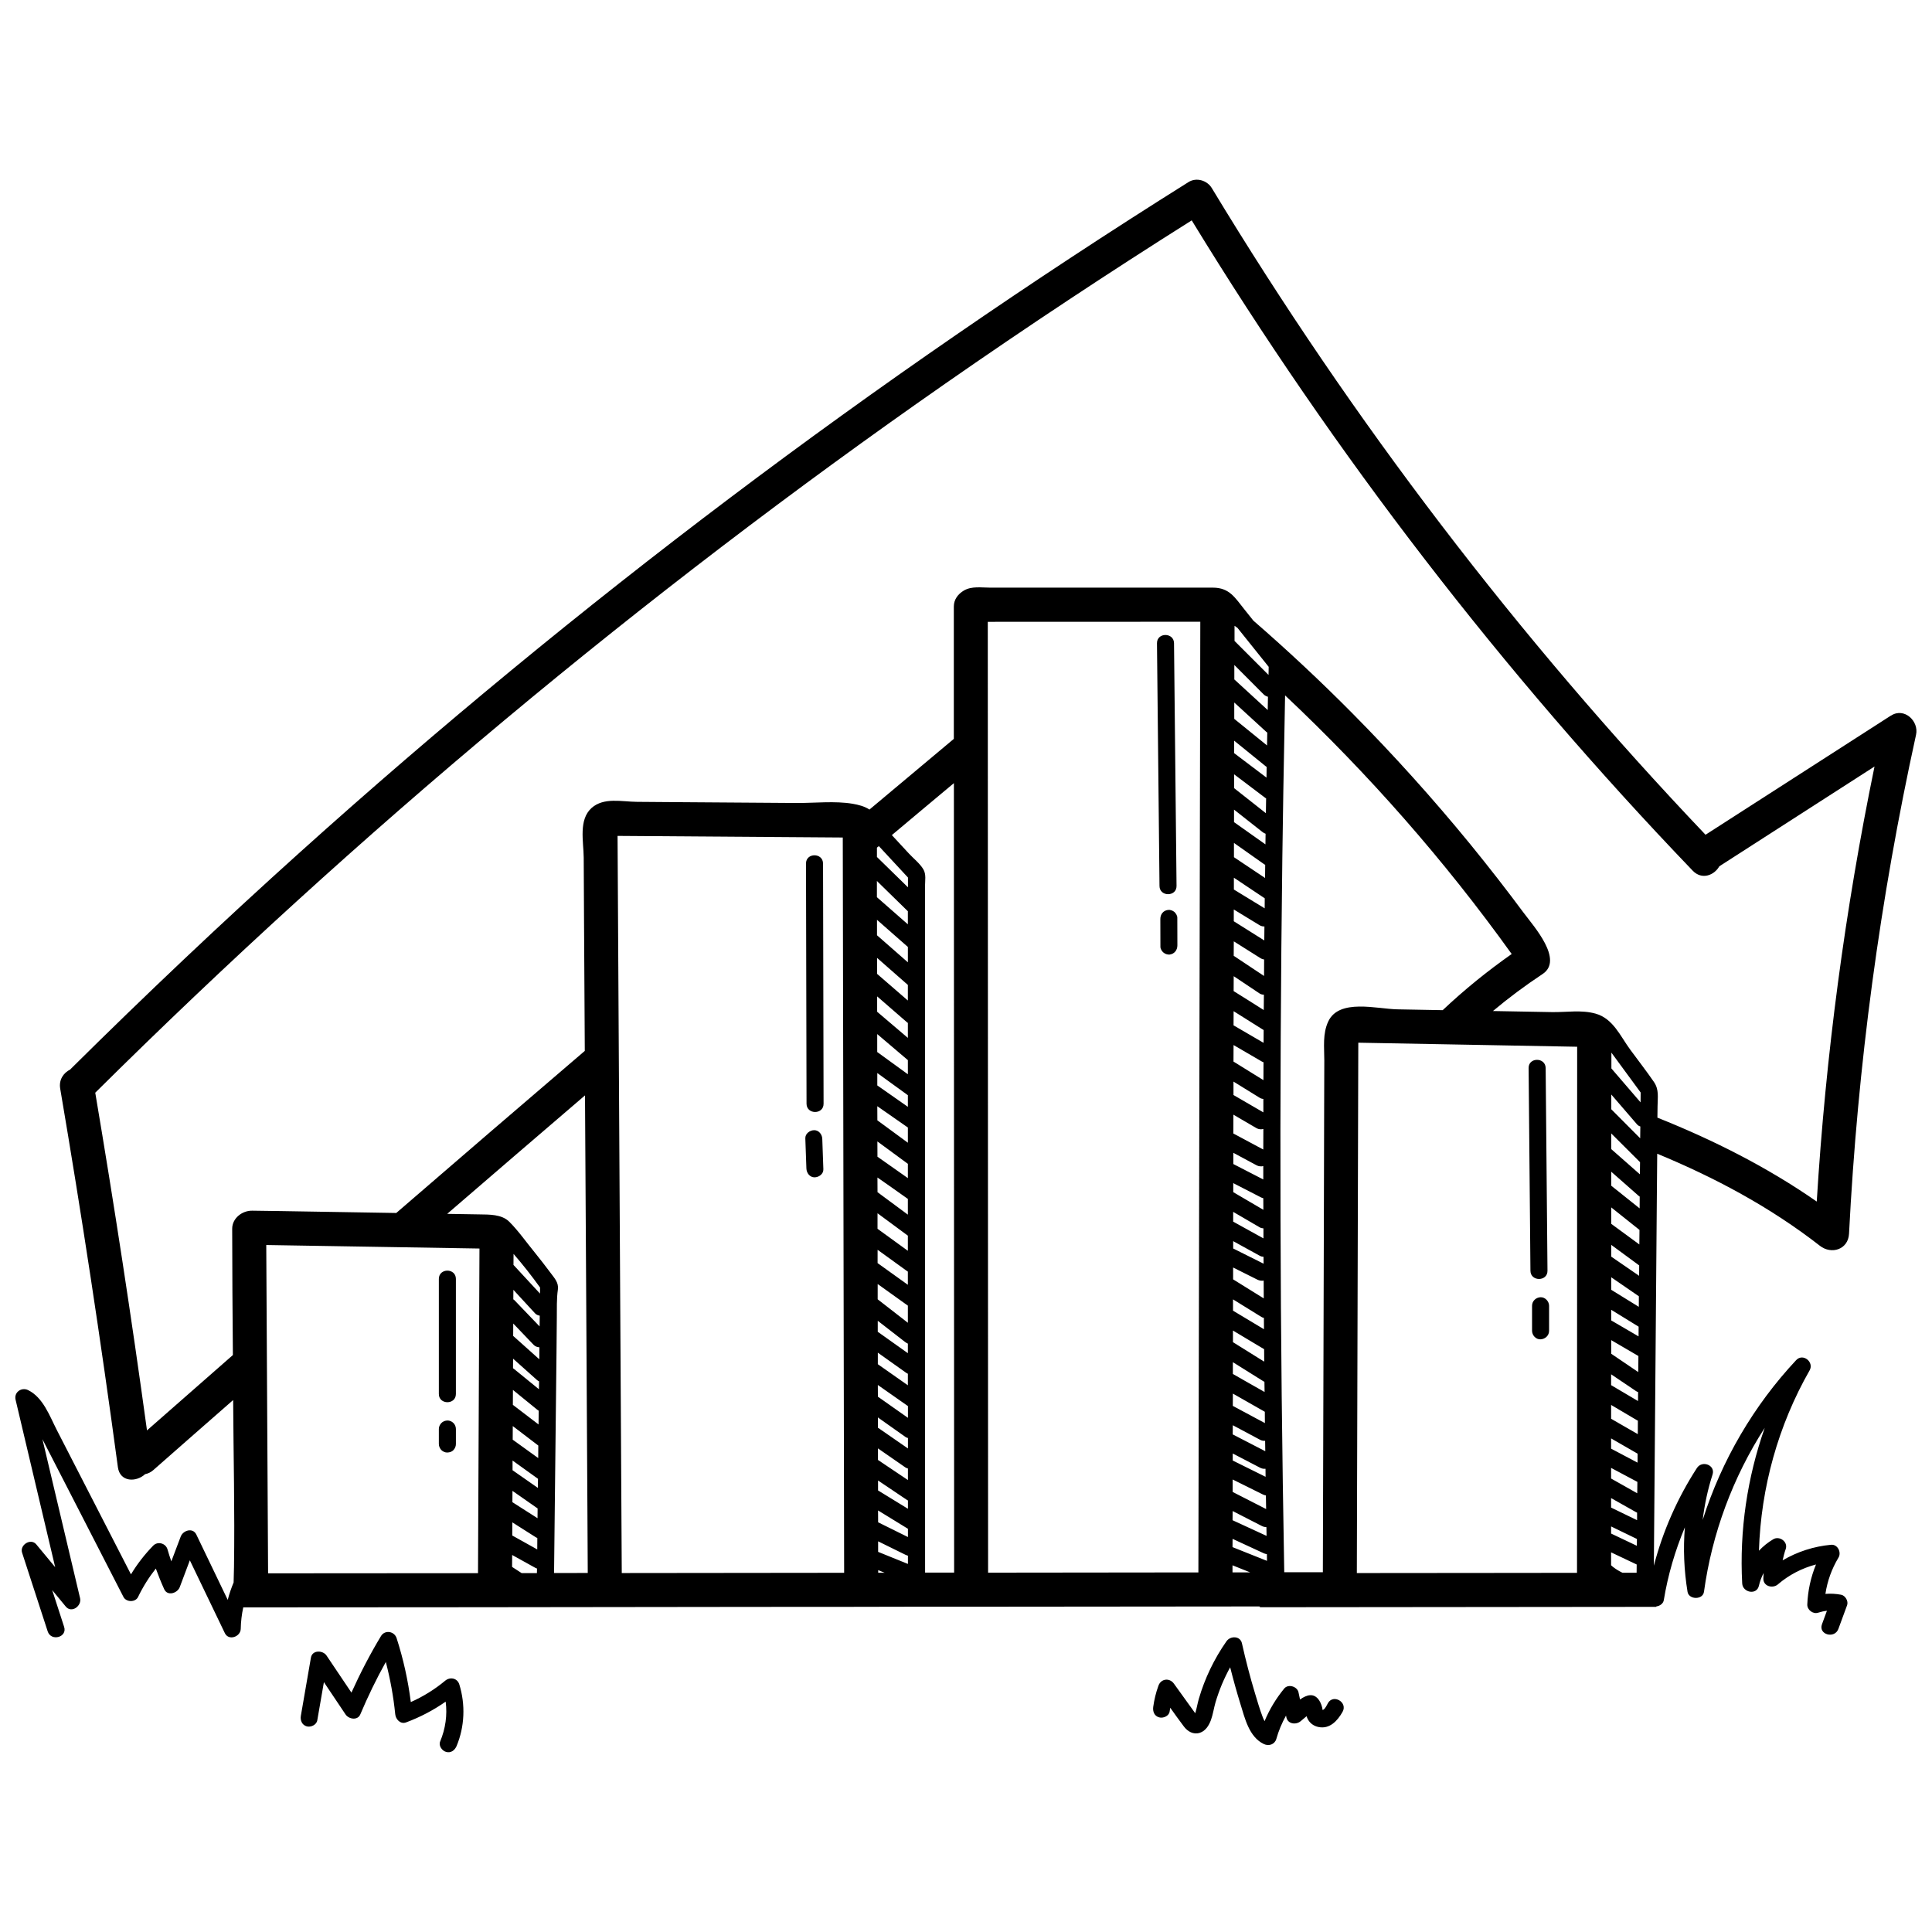 <?xml version="1.0" encoding="UTF-8"?>
<!-- Uploaded to: SVG Find, www.svgrepo.com, Generator: SVG Find Mixer Tools -->
<svg width="800px" height="800px" version="1.1" viewBox="144 144 512 512" xmlns="http://www.w3.org/2000/svg">
 <defs>
  <clipPath id="a">
   <path d="m148.09 191h503.81v418h-503.81z"/>
  </clipPath>
 </defs>
 <g clip-path="url(#a)">
  <path d="m578.77 436.14c-2.57-2.996-5.164-5.996-7.734-8.992v-4.191c2.57 3.504 5.144 7.008 7.715 10.512 0 0.02 0.02 0.039 0.039 0.062 0 0.871-0.02 1.742-0.02 2.613zm-316.2 92.793c0.586-0.02 1.195-0.203 1.602-0.648s0.648-0.992 0.648-1.602v-3.988c0-0.566-0.242-1.176-0.648-1.578-0.406-0.406-1.031-0.688-1.602-0.668-0.586 0.02-1.195 0.223-1.602 0.668-0.406 0.426-0.668 0.973-0.668 1.578v3.988c0 0.566 0.262 1.176 0.668 1.602 0.387 0.387 1.031 0.688 1.602 0.648zm2.246-15.512v-30.5c0-2.918-4.516-2.918-4.516 0v30.5c0 2.894 4.516 2.918 4.516 0zm287.44-25.641c-1.215 0.062-2.246 0.992-2.246 2.269v6.621c0 1.195 1.031 2.328 2.246 2.269 1.234-0.062 2.269-0.992 2.269-2.269v-6.621c0-1.176-1.031-2.309-2.269-2.269zm-96.461-108.98c-0.223-21.445-0.445-42.895-0.668-64.34-0.02-2.894-4.535-2.918-4.516 0 0.223 21.445 0.445 42.895 0.668 64.34 0.02 2.894 4.535 2.894 4.516 0zm-2.246 6.34c-1.297 0.16-2.066 1.176-2.047 2.449 0 2.43 0.02 4.879 0.02 7.332 0 0.547 0.387 1.176 0.809 1.52 0.426 0.363 1.094 0.586 1.641 0.527 1.297-0.184 2.047-1.195 2.047-2.449 0-2.449-0.02-4.879-0.02-7.332 0-0.547-0.406-1.195-0.809-1.539-0.426-0.344-1.094-0.586-1.641-0.508zm100.55 95.629-0.484-53.73c-0.039-2.894-4.559-2.894-4.516 0l0.484 53.73c0.02 2.894 4.535 2.894 4.516 0zm-288.37 109.64c-0.527-1.723-2.473-2.086-3.766-0.992-2.754 2.289-5.812 4.191-9.094 5.648-0.73-5.75-1.984-11.422-3.766-16.949-0.609-1.844-3.098-2.246-4.133-0.547-2.918 4.84-5.508 9.844-7.836 14.988l-6.602-9.82c-0.973-1.438-3.766-1.52-4.133 0.547-0.891 5.144-1.781 10.289-2.672 15.434-0.203 1.215 0.324 2.449 1.578 2.793 1.074 0.285 2.551-0.387 2.773-1.578 0.586-3.383 1.176-6.766 1.762-10.145l5.731 8.547c0.832 1.254 3.18 1.699 3.91 0 2.004-4.738 4.254-9.398 6.766-13.895 1.176 4.535 2.023 9.152 2.492 13.832 0.121 1.336 1.355 2.734 2.856 2.188 3.766-1.398 7.269-3.242 10.512-5.508 0.465 3.562-0.039 7.148-1.457 10.551-0.484 1.133 0.508 2.492 1.578 2.773 1.297 0.363 2.289-0.445 2.773-1.559 2.148-5.144 2.371-10.977 0.73-16.305zm230.18 4.961c-0.305 0.508-0.629 1.336-1.156 1.68-0.02 0.02-0.141 0.082-0.242 0.141-0.102-0.871-0.465-1.902-0.91-2.57-1.418-2.125-3.34-1.457-5.082-0.242l-0.406-1.902c-0.344-1.559-2.715-2.289-3.789-0.992-2.168 2.652-3.91 5.527-5.203 8.648-0.203-0.387-0.387-0.809-0.547-1.234-0.75-1.965-1.336-4.012-1.945-6.016-1.336-4.414-2.492-8.871-3.504-13.387-0.445-2.023-3.078-2.023-4.109-0.527-3.242 4.637-5.731 9.801-7.312 15.23-0.363 1.254-0.566 2.57-0.953 3.828-0.062-0.082-0.102-0.121-0.121-0.16l-5.527-7.676c-1.156-1.621-3.441-1.355-4.109 0.547-0.668 1.824-1.113 3.688-1.379 5.609-0.16 1.215 0.285 2.43 1.578 2.773 1.055 0.305 2.613-0.344 2.773-1.559 0.039-0.344 0.102-0.668 0.16-0.992 1.176 1.66 2.371 3.32 3.606 4.961 1.012 1.336 2.512 2.227 4.234 1.68 1.52-0.484 2.41-1.945 2.938-3.363 0.547-1.5 0.77-3.141 1.215-4.699 0.484-1.621 1.055-3.219 1.699-4.781 0.648-1.539 1.379-3.039 2.188-4.516 0.832 3.301 1.742 6.562 2.734 9.781 1.176 3.766 2.269 8.668 6.176 10.551 1.316 0.629 2.875 0.141 3.32-1.336 0.609-2.168 1.477-4.234 2.57-6.195 0.039 0.16 0.082 0.324 0.102 0.484 0.387 1.781 2.57 2.023 3.789 0.992 0.508-0.445 1.031-0.891 1.559-1.316 0.082 0.223 0.141 0.445 0.262 0.668 0.566 1.156 1.602 1.926 2.856 2.188 2.996 0.648 5.082-1.641 6.418-4.012 1.438-2.551-2.473-4.82-3.887-2.289zm52.047-209.24c-4.637-6.258-9.418-12.395-14.34-18.43-9.844-12.031-20.254-23.594-31.188-34.633-8.445-8.527-17.215-16.727-26.266-24.586l-2.348-2.938c-2.492-3.078-3.93-5.812-8.406-5.812h-33.738-16.871-8.426c-2.289 0-4.84-0.445-6.906 0.75-1.578 0.93-2.695 2.371-2.695 4.273v35.055c-7.453 6.238-14.906 12.477-22.359 18.734-1.297-0.871-2.938-1.277-4.457-1.539-4.68-0.789-10.023-0.184-14.805-0.203-10.57-0.082-21.145-0.16-31.715-0.223-3.543-0.039-7.066-0.062-10.613-0.082-4.012-0.02-8.809-1.277-12.07 1.641-3.465 3.141-2.106 8.871-2.066 13.125 0.02 5.285 0.062 10.57 0.082 15.855 0.062 10.57 0.121 21.121 0.184 31.695l0.02 3.688c-16.688 14.277-33.355 28.598-49.961 42.953l-30.742-0.508c-2.473-0.039-4.922-0.082-7.391-0.102-2.672-0.062-5.348 1.984-5.348 4.781 0 11.16 0.102 22.316 0.184 33.477-7.594 6.644-15.188 13.305-22.762 19.969-4.109-29.914-8.688-59.742-13.711-89.492 69.547-68.977 144.95-131.96 225.3-187.94 21.426-14.926 43.199-29.324 65.273-43.238 37.891 62.031 82.445 119.89 132.77 172.34 2.43 2.531 5.711 1.215 7.047-1.156l41.133-26.449c-7.816 38.012-12.941 76.551-15.309 115.29-13.203-9.176-27.422-16.324-42.227-22.238l0.039-2.996c0.02-2.41 0.445-4.414-0.973-6.481-2.004-2.918-4.211-5.731-6.297-8.586-2.613-3.562-4.516-8.203-9.152-9.5-3.766-1.055-7.695-0.344-11.523-0.406-5.227-0.102-10.449-0.203-15.676-0.285 4.172-3.504 8.566-6.766 13.145-9.801 5.691-3.746-2.41-12.719-4.84-16.02zm-76.797-76.289c0.102 0.062 0.203 0.141 0.305 0.203 0.121 0.102 0.242 0.203 0.363 0.285l0.082 0.02 8.305 10.367c-0.02 0.707-0.02 1.438-0.039 2.148-3.016-2.996-6.016-6.016-9.012-9.012v-4.012zm13.406 18.449c22.156 20.859 42.305 43.785 60.047 68.531-6.461 4.535-12.555 9.477-18.289 14.887l-11.988-0.223c-5.449-0.102-15.453-2.918-18.328 3.199-1.539 3.262-1.055 6.824-1.055 10.348-0.02 4.133-0.02 8.242-0.039 12.355-0.02 8.242-0.039 16.465-0.062 24.707-0.062 16.465-0.102 32.91-0.141 49.375-0.039 16.402-0.102 32.789-0.141 49.191h-0.285-9.945c-0.566-31.188-0.91-62.395-0.992-93.605-0.102-31.938 0.082-63.875 0.484-95.812 0.16-11.727 0.344-23.453 0.586-35.199 0.039-2.57 0.102-5.164 0.141-7.758zm-108.17 40.344 0.508-0.406c2.57 2.773 5.144 5.551 7.715 8.324v2.594l-8.223-8.039zm3.949-3.32c2.512-2.125 5.023-4.234 7.555-6.34 2.957-2.492 5.914-4.961 8.891-7.434l0.062 209.22h-7.695c0-23.289-0.02-46.578-0.02-69.871v-73.352-22.113-11.059-5.527c0-1.457 0.344-3.098-0.426-4.434-0.891-1.539-2.652-2.918-3.867-4.234l-4.496-4.859zm-117.83 100.37c12.152-10.492 24.324-20.941 36.516-31.391l0.285 47.938 0.363 63.41c0.02 5.062 0.062 10.145 0.082 15.211-2.977 0-5.953 0-8.93 0.02 0.223-19.504 0.426-38.984 0.648-58.469l0.082-9.074c0.039-2.633-0.082-5.004 0.285-7.613 0.242-1.824-0.91-2.996-1.926-4.375-1.398-1.863-2.816-3.707-4.293-5.527-2.148-2.613-4.293-5.691-6.684-8.059-2.004-1.984-5.328-1.883-7.918-1.926l-8.504-0.141zm382.62-132.06c-16.383 10.531-32.77 21.062-49.152 31.594-49.656-52.211-93.543-109.68-130.83-171.35-1.215-2.047-4.07-2.938-6.176-1.621-83.379 52.289-162.26 111.75-235.43 177.57-20.758 18.672-41.031 37.871-60.855 57.516-0.02 0.039-0.02 0.062-0.039 0.082-1.762 0.852-3.117 2.672-2.695 5.102 5.672 33.355 10.773 66.793 15.289 100.33 0.547 3.949 4.84 4.012 7.211 1.824 0.73-0.141 1.477-0.465 2.168-1.074 7.047-6.195 14.094-12.395 21.164-18.57 0.082 14.766 0.445 29.547 0.223 44.293-0.02 1.355-0.082 2.695-0.102 4.051-0.629 1.5-1.156 3.039-1.559 4.617-2.773-5.773-5.551-11.543-8.324-17.316-0.93-1.926-3.504-1.113-4.133 0.527l-2.492 6.582c-0.363-1.055-0.707-2.106-1.012-3.18-0.465-1.621-2.57-2.227-3.789-0.992-2.246 2.309-4.234 4.859-5.894 7.613-4.172-8.121-8.363-16.262-12.535-24.402-2.371-4.637-4.758-9.277-7.148-13.914-1.883-3.688-3.606-8.566-7.574-10.512-1.762-0.852-3.789 0.566-3.32 2.551 3.504 14.785 7.008 29.59 10.492 44.371-1.66-2.004-3.32-4.031-5.004-6.035-1.438-1.742-4.434 0.121-3.766 2.188l6.785 20.859c0.891 2.754 5.266 1.578 4.356-1.195-1.055-3.242-2.106-6.5-3.16-9.742 1.195 1.457 2.41 2.918 3.606 4.375 1.539 1.844 4.254-0.184 3.789-2.207l-9.984-42.164c0.184 0.344 0.363 0.688 0.527 1.031l7.027 13.672c4.637 9.031 9.277 18.066 13.914 27.098 0.73 1.438 3.18 1.5 3.887 0 1.297-2.695 2.875-5.203 4.699-7.512 0.668 1.844 1.398 3.664 2.207 5.449 0.871 1.965 3.523 1.074 4.133-0.527 0.891-2.371 1.781-4.738 2.672-7.109 3.098 6.441 6.195 12.879 9.277 19.301 1.012 2.106 4.172 0.973 4.211-1.133 0.039-1.926 0.262-3.828 0.668-5.691 20.375 0 40.766-0.02 61.141-0.039 22.34-0.039 44.695-0.062 67.035-0.082l20.777-0.02c3.465 0 6.945 0.02 10.41 0 12.031-0.062 24.078-0.02 36.148-0.039 22.48-0.02 44.938-0.039 67.418-0.062h6.219c0.102 0 0.184 0.02 0.285 0.02-0.02 0.062-0.02 0.121-0.039 0.184 0 0 86.254-0.082 104.99-0.102 0.039-0.039 0.102-0.082 0.141-0.121 0.891-0.121 1.762-0.73 1.926-1.621 1.094-6.684 2.996-13.145 5.59-19.34-0.465 5.691-0.223 11.422 0.707 17.094 0.344 2.125 4.051 2.188 4.356 0 2.125-15.473 7.656-30.336 16.102-43.461-4.637 13.184-6.723 27.238-5.973 41.234 0.121 2.43 3.848 3.199 4.434 0.609 0.262-1.195 0.707-2.328 1.254-3.383-0.02 0.484-0.082 0.953-0.082 1.438-0.082 2.086 2.449 2.793 3.848 1.602 2.918-2.512 6.398-4.312 10.105-5.285-1.379 3.363-2.168 6.945-2.309 10.613-0.039 1.418 1.5 2.613 2.875 2.168 0.77-0.242 1.539-0.426 2.328-0.508-0.445 1.195-0.871 2.391-1.316 3.586-0.992 2.734 3.363 3.93 4.356 1.215 0.77-2.086 1.539-4.172 2.309-6.277 0.387-1.074-0.465-2.551-1.578-2.773-1.418-0.262-2.793-0.344-4.172-0.223 0.508-3.402 1.68-6.644 3.465-9.621 0.832-1.379-0.203-3.543-1.945-3.402-4.617 0.426-8.953 1.844-12.859 4.133 0.223-1.012 0.484-2.047 0.832-3.039 0.629-1.902-1.68-3.543-3.32-2.551-1.418 0.832-2.672 1.863-3.789 3.039 0.527-16.727 5.102-33.215 13.426-47.793 1.254-2.188-1.742-4.637-3.543-2.734-11.281 12.051-19.805 26.633-24.789 42.367 0.484-4.07 1.355-8.102 2.613-12.031 0.809-2.531-2.773-3.828-4.133-1.742-5.164 7.961-9.031 16.727-11.422 25.902 0.262-32.445 0.527-64.887 0.789-97.332l0.102-11.848c15.289 6.32 29.914 14.117 43.117 24.402 3.059 2.391 7.492 0.992 7.715-3.18 2.269-44.516 8.203-88.703 17.762-132.25 0.809-3.625-3.141-7.332-6.621-5.082zm-66.469 112.04c-2.551-2.57-5.102-5.125-7.656-7.695v-3.91l6.824 7.918c0.223 0.262 0.527 0.445 0.871 0.547-0.02 1.031-0.02 2.086-0.039 3.141zm-0.082 9.539-7.594-6.684v-4.152c2.531 2.512 5.043 5.043 7.574 7.555 0 0.02 0.039 0.039 0.062 0.062l-0.039 3.219zm-0.062 9.031-7.535-6.016v-3.707c2.43 2.148 4.859 4.273 7.289 6.418 0.082 0.062 0.16 0.121 0.262 0.184 0 1.055-0.02 2.086-0.02 3.117zm-0.082 9.559-7.453-5.469v-4.356c2.492 1.984 4.981 3.988 7.492 5.973-0.02 1.297-0.039 2.57-0.039 3.848zm-0.062 8.305-7.391-5.082v-3.117l7.414 5.449c-0.02 0.91-0.02 1.824-0.02 2.754zm-0.082 8.223c-2.43-1.52-4.879-3.016-7.312-4.516v-3.32l7.332 5.043c0 0.93 0 1.863-0.02 2.793zm-0.062 7.836c-2.41-1.418-4.84-2.836-7.25-4.234v-2.816c2.43 1.5 4.84 2.977 7.269 4.477 0 0.871-0.02 1.723-0.02 2.57zm-0.082 9.457c-2.391-1.621-4.781-3.242-7.168-4.859v-3.606c2.391 1.398 4.801 2.816 7.211 4.211-0.02 1.418-0.02 2.836-0.039 4.254zm-0.062 7.676c-2.371-1.398-4.738-2.793-7.129-4.211v-2.875c2.227 1.477 4.434 2.977 6.644 4.477 0.16 0.102 0.324 0.184 0.508 0.223l-0.02 2.391zm-0.062 8.77c-2.348-1.355-4.699-2.715-7.066-4.07v-3.664l6.887 4.07c0.062 0.039 0.141 0.062 0.203 0.102 0 1.176-0.02 2.371-0.02 3.562zm-0.062 7.555c-2.328-1.234-4.68-2.473-7.008-3.707v-2.715c2.348 1.355 4.68 2.695 7.027 4.051-0.02 0.789-0.02 1.578-0.02 2.371zm-0.082 8.121c-2.309-1.297-4.617-2.613-6.926-3.91v-2.816c2.328 1.234 4.637 2.473 6.965 3.707-0.02 1.012-0.02 2.004-0.039 3.016zm-0.039 7.129-6.887-3.34v-2.512c2.227 1.254 4.434 2.492 6.644 3.746 0.082 0.039 0.16 0.062 0.242 0.102zm-0.062 6.785c-2.269-1.074-4.559-2.148-6.824-3.242v-1.883c2.289 1.113 4.559 2.227 6.844 3.32-0.02 0.609-0.02 1.215-0.02 1.801zm-0.062 7.148h-3.746c-0.832-0.406-1.641-0.871-2.371-1.438-0.223-0.16-0.445-0.363-0.648-0.547v-3.422c2.269 1.074 4.516 2.148 6.785 3.219zm-15.797 0.02c-5.004 0-10.023 0-15.027 0.02-14.441 0-28.879 0.02-43.32 0.039 0.121-46.844 0.262-93.688 0.387-140.55 19.34 0.363 38.66 0.73 58 1.074-0.02 46.477-0.039 92.938-0.039 139.41zm-81.961-228.64c-2.957-2.715-5.914-5.426-8.852-8.121v-3.828c2.613 2.613 5.203 5.227 7.816 7.836 0.305 0.285 0.688 0.484 1.094 0.586-0.02 1.176-0.039 2.348-0.062 3.523zm-0.184 9.375c-2.894-2.348-5.793-4.699-8.688-7.047v-4.332c2.816 2.57 5.629 5.164 8.445 7.734 0.082 0.082 0.203 0.16 0.305 0.242-0.02 1.133-0.039 2.269-0.062 3.402zm-9.152 212.45c0.02-0.73 0.02-1.457 0.02-2.188 2.754 1.277 5.488 2.531 8.242 3.809 0.262 0.121 0.547 0.203 0.852 0.242 0 0.586 0 1.195 0.02 1.781zm0 6.703v-1.883l4.699 1.883zm0.039-16.262c2.613 1.336 5.227 2.672 7.836 4.012 0.344 0.16 0.73 0.242 1.113 0.262 0 0.77 0.02 1.539 0.039 2.309l-9.012-4.152c0-0.809 0-1.621 0.02-2.43zm0-8.363c2.695 1.336 5.367 2.652 8.039 3.988 0.242 0.121 0.508 0.184 0.77 0.242 0.02 1.195 0.039 2.391 0.062 3.606l-8.871-4.535v-3.301zm0.02-6.887c2.43 1.254 4.859 2.531 7.289 3.789 0.426 0.223 0.91 0.305 1.398 0.262 0 0.707 0.02 1.418 0.02 2.125-2.894-1.438-5.812-2.875-8.707-4.312zm0.02-7.492c2.391 1.277 4.801 2.57 7.211 3.848 0.406 0.223 0.891 0.324 1.355 0.285 0.02 0.91 0.02 1.844 0.039 2.754-2.875-1.477-5.75-2.977-8.629-4.457l0.02-2.43zm0.02-8.383c2.816 1.602 5.629 3.199 8.465 4.82 0 0.992 0.02 2.004 0.02 2.996l-8.504-4.559 0.02-3.262zm0-8.324c2.734 1.699 5.449 3.402 8.16 5.102 0.062 0.039 0.141 0.062 0.203 0.082 0 0.91 0.02 1.824 0.039 2.715-2.816-1.578-5.609-3.18-8.406-4.781v-3.117zm0.02-8.383c2.754 1.641 5.508 3.301 8.262 4.941v0.02c0.02 1.094 0.02 2.188 0.02 3.281-2.754-1.723-5.527-3.441-8.281-5.164v-3.078zm0.02-8.262c2.492 1.559 5.004 3.098 7.492 4.637 0.203 0.141 0.445 0.223 0.688 0.262 0 1.012 0.02 2.023 0.02 3.016-2.734-1.641-5.469-3.281-8.203-4.922v-2.996zm0.02-8.445 6.481 3.242c0.508 0.242 1.074 0.324 1.621 0.223 0 1.578 0.02 3.141 0.02 4.719-2.715-1.68-5.426-3.363-8.121-5.043v-3.141zm0.02-6.988c2.328 1.297 4.68 2.57 7.027 3.867 0.305 0.184 0.668 0.262 1.012 0.285 0 0.609 0.02 1.215 0.02 1.824l-8.059-4.031v-1.945zm0-7.758c2.348 1.355 4.68 2.734 7.008 4.09 0.305 0.184 0.648 0.262 1.012 0.285v2.652l-8.02-4.434v-2.594zm0.02-7.613c2.449 1.254 4.879 2.512 7.332 3.766 0.203 0.102 0.406 0.184 0.629 0.223 0.02 1.031 0.02 2.047 0.02 3.078l-7.981-4.68v-2.391zm0.02-8.039 6.176 3.32c0.547 0.285 1.195 0.344 1.762 0.203v3.543c-2.652-1.355-5.285-2.734-7.938-4.09v-2.977zm0.02-10.105 6.137 3.586c0.547 0.305 1.195 0.363 1.801 0.203-0.02 1.801-0.02 3.625-0.02 5.449-2.633-1.418-5.285-2.836-7.938-4.254 0.02-1.66 0.02-3.32 0.02-4.981zm0.02-8.77c2.309 1.438 4.617 2.875 6.945 4.293 0.285 0.184 0.629 0.285 0.973 0.305v3.562c-2.652-1.539-5.285-3.059-7.918-4.598v-3.562zm0.02-9.68c2.512 1.457 5.004 2.918 7.512 4.375 0.141 0.082 0.285 0.141 0.426 0.184 0 1.578-0.02 3.16-0.02 4.738-2.652-1.641-5.285-3.281-7.938-4.922 0.02-1.457 0.02-2.918 0.02-4.375zm0.02-8.973c2.594 1.621 5.184 3.262 7.797 4.902 0.039 0.039 0.102 0.062 0.16 0.082-0.02 1.133-0.02 2.269-0.02 3.402-2.652-1.559-5.305-3.098-7.961-4.637 0.02-1.254 0.02-2.492 0.02-3.746zm0.02-9.277c2.289 1.539 4.598 3.059 6.887 4.598 0.324 0.203 0.707 0.305 1.113 0.305-0.02 1.355-0.039 2.715-0.039 4.07-2.652-1.68-5.305-3.363-7.981-5.023 0.02-1.316 0.02-2.633 0.02-3.949zm0.02-9.234c2.391 1.52 4.781 3.016 7.168 4.516 0.262 0.16 0.566 0.262 0.871 0.285 0 1.457-0.02 2.918-0.02 4.375l-8.039-5.348zm0-8.445c2.309 1.398 4.598 2.793 6.906 4.211 0.363 0.203 0.789 0.305 1.215 0.285-0.02 1.234-0.02 2.473-0.039 3.707-2.695-1.68-5.387-3.383-8.082-5.082v-3.117zm0.02-8.426 8.184 5.469c0 0.871-0.02 1.762-0.02 2.652-2.715-1.66-5.449-3.32-8.16-4.981v-3.141zm0.02-9.215c2.652 1.883 5.328 3.746 7.981 5.629 0.082 0.082 0.184 0.121 0.305 0.16-0.02 1.176-0.039 2.328-0.039 3.504-2.754-1.824-5.508-3.664-8.242-5.508v-3.789zm0.02-8.828c2.512 1.984 5.023 3.949 7.535 5.934 0.242 0.203 0.527 0.344 0.832 0.465-0.02 0.93-0.02 1.863-0.039 2.816-2.773-1.965-5.551-3.93-8.324-5.894v-3.32zm0.02-9.355c2.773 2.106 5.527 4.191 8.305 6.277 0.062 0.039 0.121 0.062 0.184 0.102-0.02 1.316-0.039 2.613-0.062 3.93l-8.426-6.644zm0.02-8.91 8.344 6.766c0.082 0.082 0.16 0.121 0.262 0.184-0.02 0.953-0.039 1.883-0.039 2.836l-8.566-6.481zm-9.477 220.42-55.734 0.062-0.082-251.98c18.773 0 37.547 0 56.32-0.02-0.16 83.984-0.344 167.97-0.508 251.93zm-76.977-2.246-7.898-3.199v-2.793c2.449 1.195 4.879 2.41 7.332 3.606 0.184 0.082 0.363 0.141 0.566 0.203v2.188zm-7.879 2.328v-0.688l1.699 0.688h-1.699zm-0.039-16.504 7.918 4.859v2.188c-2.633-1.297-5.266-2.594-7.898-3.91l-0.02-3.141zm0-7.938 7.734 5.203c0.062 0.039 0.121 0.039 0.184 0.082v2.207l-7.918-4.859v-2.633zm-0.02-8.504 7.269 5.043c0.203 0.141 0.426 0.223 0.668 0.285v3.059l-7.938-5.328v-3.059zm-0.02-8.203c2.449 1.742 4.902 3.465 7.352 5.203 0.184 0.121 0.387 0.203 0.609 0.242v2.773l-7.961-5.508v-2.715zm-0.02-8.605c2.652 1.863 5.305 3.727 7.981 5.59v3.117c-2.652-1.863-5.305-3.746-7.961-5.609-0.02-1.031-0.02-2.066-0.02-3.098zm0-8.566 7.574 5.387c0.121 0.082 0.262 0.141 0.387 0.203v3.059c-2.652-1.863-5.305-3.727-7.961-5.59zm-0.02-8.445c2.371 1.844 4.758 3.688 7.129 5.527 0.285 0.223 0.566 0.406 0.852 0.527v2.531c-2.652-1.883-5.328-3.789-7.981-5.672v-2.918zm-0.02-9.742c2.652 1.902 5.305 3.809 7.981 5.711 0 0.02 0.02 0.02 0.02 0.02v4.535c-2.652-2.066-5.328-4.133-8-6.219v-4.051zm-0.02-9.074c2.633 1.902 5.266 3.809 7.898 5.711 0.039 0.02 0.082 0.039 0.121 0.062v3.504c-2.672-1.902-5.348-3.828-8.02-5.75zm-0.02-9.68 8.039 5.934v4.012c-2.672-1.945-5.348-3.887-8.039-5.832v-4.109zm-0.02-9.477c2.695 1.883 5.387 3.766 8.059 5.672v4.172c-2.672-1.984-5.367-3.969-8.039-5.953l-0.02-3.887zm-0.02-9.559c2.695 1.965 5.387 3.949 8.082 5.934v3.789c-2.695-1.883-5.367-3.789-8.059-5.672-0.02-1.355-0.02-2.715-0.02-4.051zm-0.02-9.336c2.715 1.883 5.406 3.766 8.102 5.648v4.031l-8.082-5.934c0-1.254-0.02-2.512-0.02-3.746zm0-8.789c2.695 1.965 5.406 3.91 8.102 5.875v3.078c-2.695-1.902-5.406-3.789-8.102-5.672zm-0.02-10.328c2.695 2.309 5.406 4.598 8.121 6.906v3.746l-8.121-5.894v-4.758zm-0.02-9.984c2.652 2.289 5.285 4.598 7.938 6.887 0.062 0.062 0.141 0.102 0.203 0.141v3.969c-2.715-2.309-5.426-4.617-8.141-6.926v-4.07zm-0.02-10.207c2.715 2.391 5.449 4.781 8.16 7.168v4.133c-2.715-2.348-5.426-4.699-8.16-7.066v-4.234zm-0.02-10.086c2.715 2.41 5.449 4.801 8.184 7.191v4.07c-2.734-2.391-5.449-4.781-8.184-7.168v-4.09zm-0.02-10.289c2.672 2.613 5.348 5.246 8.039 7.859 0.039 0.062 0.102 0.102 0.16 0.141v3.484l-8.203-7.191v-4.293zm-67.621 183.4c-0.363-65.109-0.75-130.24-1.113-195.35 19.887 0.141 39.797 0.285 59.684 0.426l0.363 194.86zm-21.668-74.062-7.027-7.594 0.02-2.918c2.473 2.856 4.82 5.832 7.027 8.91 0 0.547-0.02 1.074-0.02 1.602zm-0.102 8.707c-2.227-2.309-4.434-4.637-6.664-6.945-0.102-0.102-0.203-0.184-0.305-0.242 0-0.852 0-1.68 0.02-2.512l5.75 6.238c0.324 0.344 0.77 0.547 1.234 0.609-0.02 0.953-0.02 1.902-0.039 2.856zm-0.082 8.707c-2.309-2.066-4.617-4.133-6.926-6.195 0-1.094 0-2.188 0.02-3.281 1.801 1.883 3.606 3.766 5.406 5.648 0.387 0.406 0.953 0.629 1.52 0.648 0 1.055-0.02 2.106-0.02 3.18zm-0.102 7.938c-2.188-1.781-4.375-3.562-6.562-5.348-0.102-0.082-0.203-0.141-0.305-0.223 0-0.852 0-1.699 0.02-2.531l6.32 5.648c0.16 0.16 0.363 0.262 0.566 0.363l-0.039 2.086zm-0.102 9.336c-2.269-1.742-4.535-3.465-6.805-5.203 0-1.316 0-2.633 0.02-3.949l6.32 5.144c0.16 0.141 0.344 0.262 0.508 0.363 0 1.215-0.02 2.43-0.039 3.644zm-0.082 8.91-6.766-4.879 0.02-3.606c2.246 1.699 4.496 3.422 6.742 5.144 0 0 0.02 0 0.02 0.02l-0.02 3.32zm-0.102 7.898c-2.227-1.559-4.477-3.117-6.703-4.68v-2.57c2.246 1.621 4.496 3.219 6.742 4.84zm-0.082 7.453v0.586c-2.227-1.418-4.434-2.836-6.664-4.254 0-0.992 0-1.984 0.02-2.996 2.227 1.559 4.457 3.098 6.664 4.656 0 0.668 0 1.336-0.02 2.004zm-0.082 8.852-6.621-3.688c0-1.156 0-2.328 0.02-3.484l6.219 3.949c0.121 0.082 0.262 0.141 0.406 0.203 0 1.012-0.02 2.004-0.02 3.016zm-0.082 6.277h-4.051l-2.531-1.641c0-1.055 0.02-2.106 0.02-3.16 2.023 1.133 4.051 2.246 6.098 3.383 0.141 0.082 0.305 0.141 0.484 0.203 0 0.406-0.02 0.809-0.02 1.215zm-15.613 0.02c-18.551 0-37.082 0.02-55.633 0.039-0.16-29-0.324-58-0.484-87.004 18.836 0.324 37.668 0.629 56.504 0.93l-0.387 86.031zm89.09-117.4c-1.156 0.02-2.391 0.91-2.348 2.168 0.102 2.652 0.184 5.328 0.285 7.981 0.039 1.176 0.871 2.348 2.148 2.348 1.156 0 2.41-0.891 2.348-2.148-0.082-2.672-0.184-5.328-0.285-8-0.02-1.176-0.871-2.348-2.148-2.348zm-2.168-70.66c0.039 21.223 0.102 42.449 0.141 63.652 0.02 2.918 4.535 2.918 4.516 0-0.039-21.203-0.102-42.43-0.141-63.652-0.02-2.918-4.535-2.918-4.516 0z"/>
 </g>
</svg>